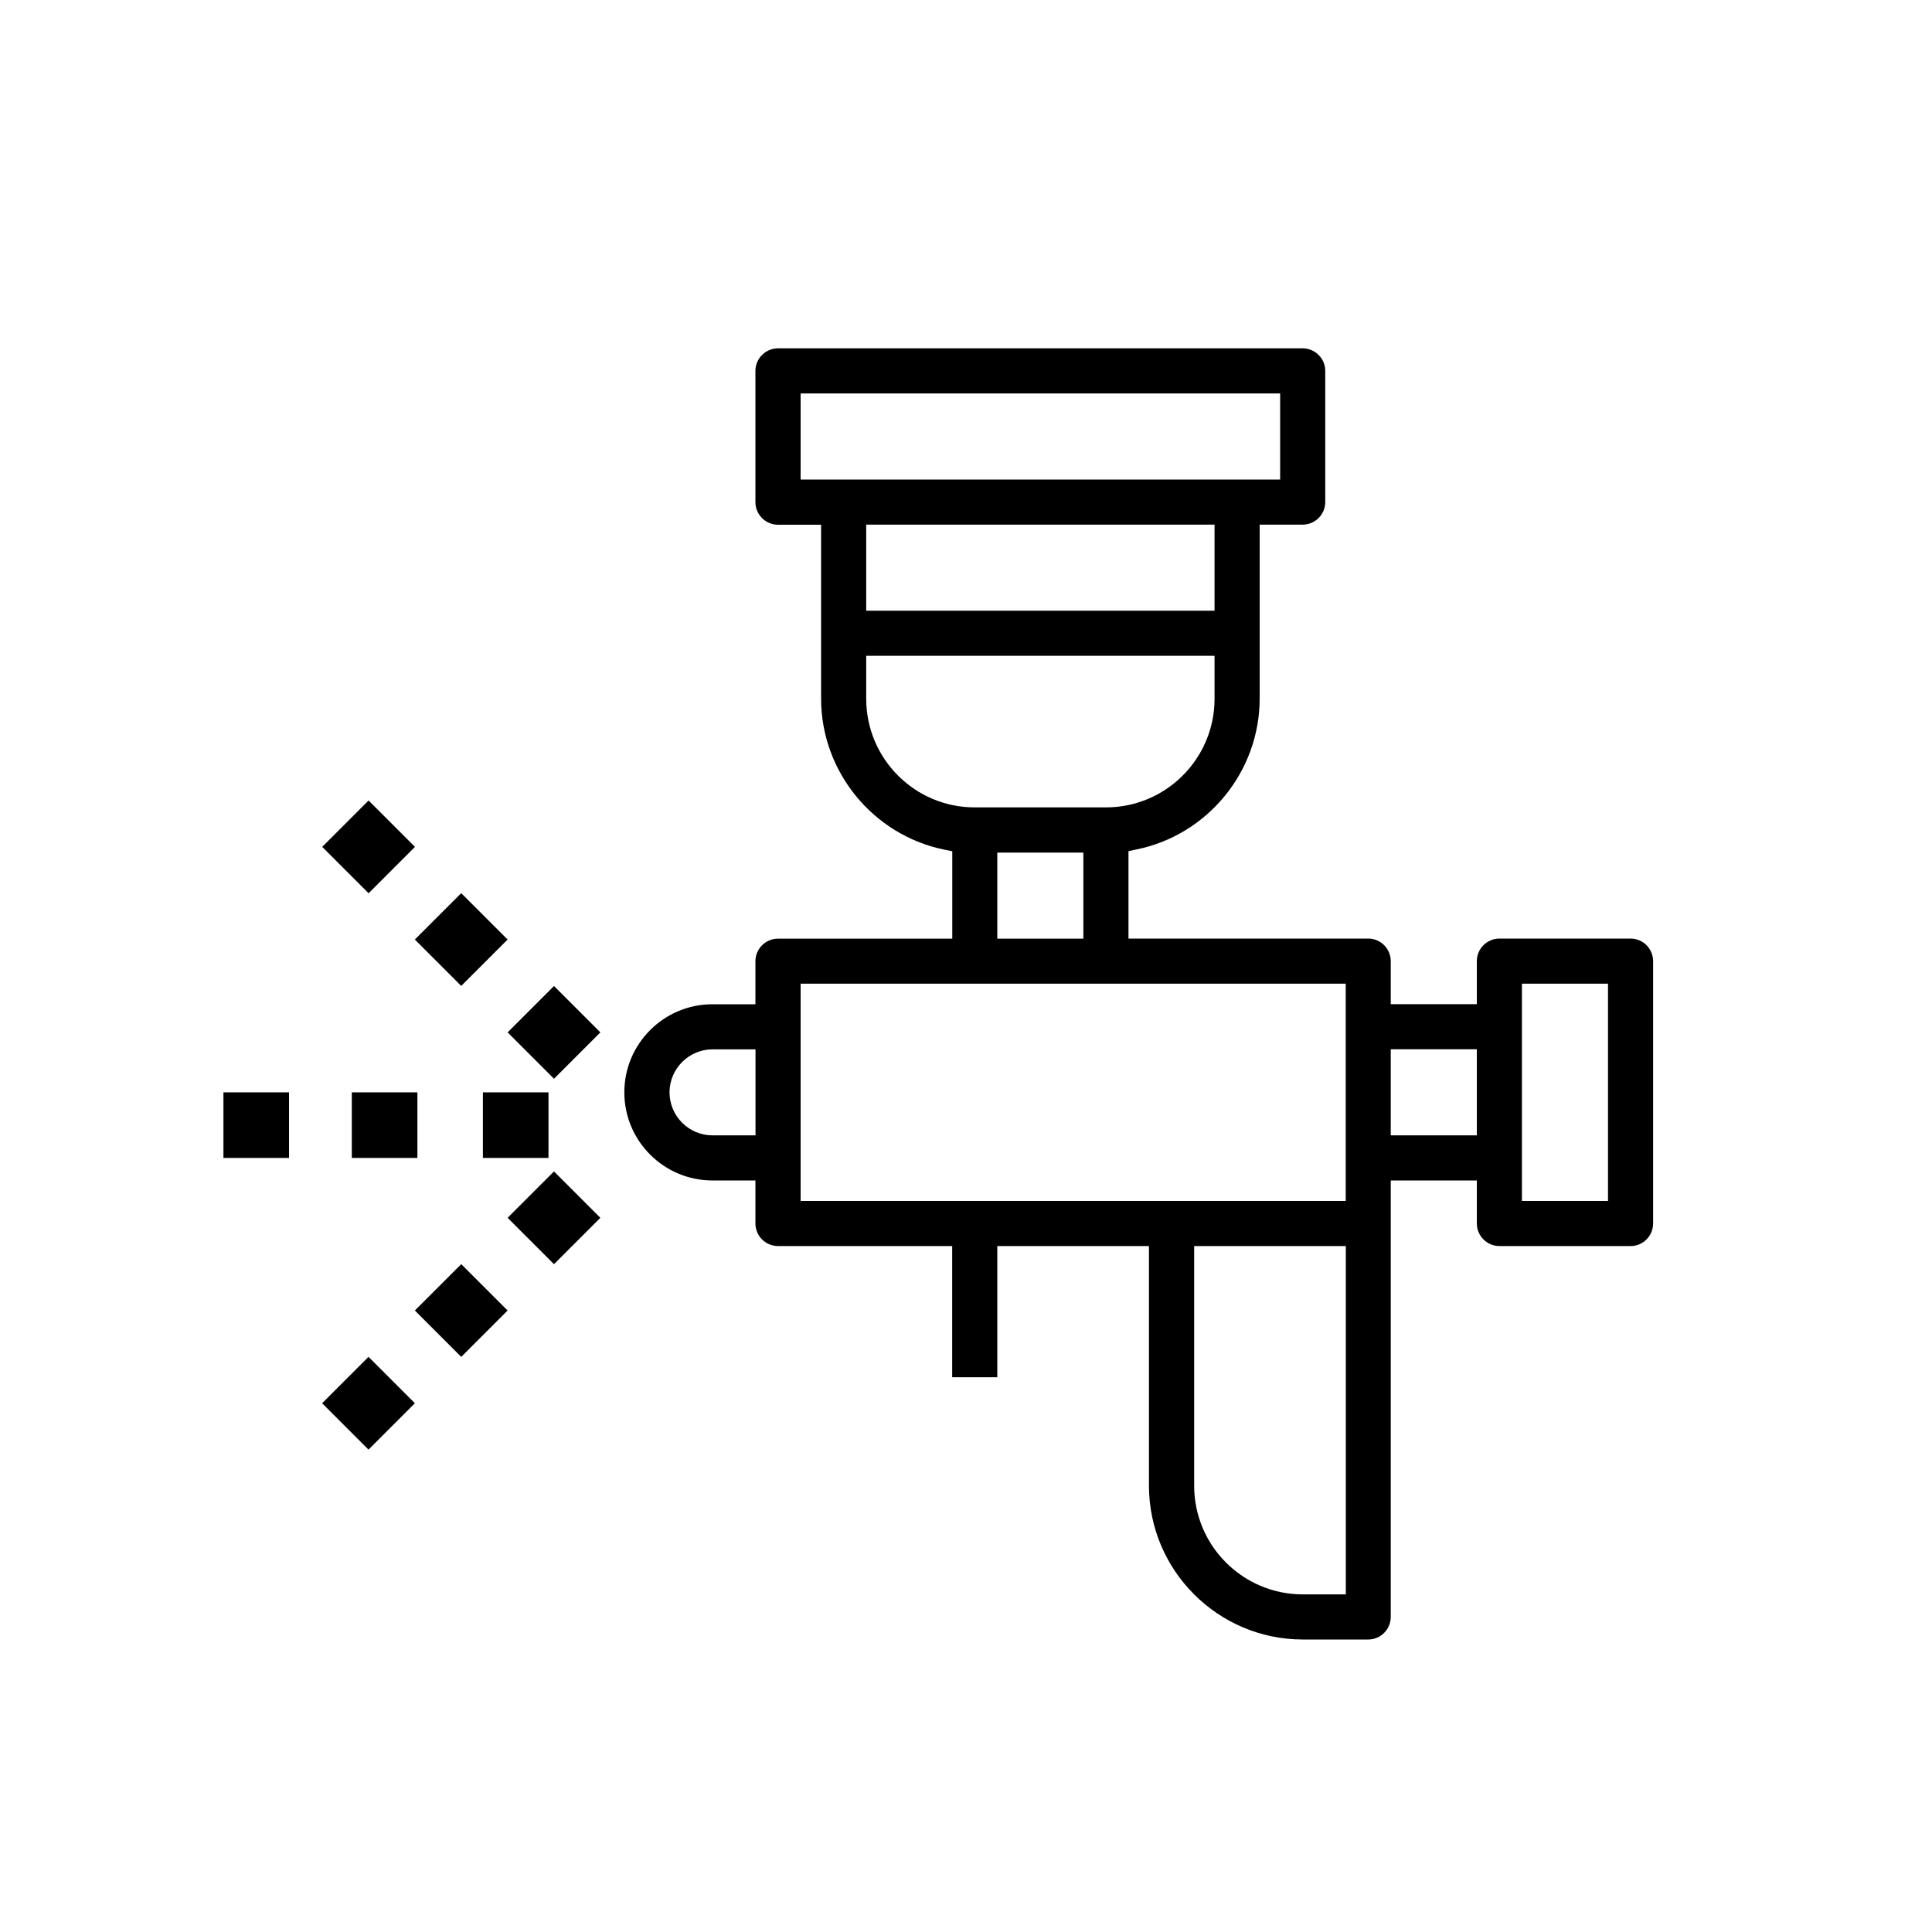 <svg version="1.1" id="Layer_1" xmlns="http://www.w3.org/2000/svg" xmlns:xlink="http://www.w3.org/1999/xlink" x="0px" y="0px"
	 viewBox="0 0 200 200" style="enable-background:new 0 0 200 200;" xml:space="preserve">
<g>
	<rect x="49.99" y="113.08" width="6.79" height="6.79"/>
	<rect x="36.42" y="113.08" width="6.79" height="6.79"/>
	<rect x="23.13" y="113.08" width="6.79" height="6.79"/>
	<rect x="53.97" y="103.48" transform="matrix(0.707 -0.707 0.707 0.707 -58.767 71.868)" width="6.79" height="6.79"/>
	<rect x="44.37" y="93.87" transform="matrix(0.707 -0.707 0.707 0.707 -54.79 62.264)" width="6.79" height="6.79"/>
	<rect x="34.77" y="84.28" transform="matrix(0.707 -0.707 0.707 0.707 -50.813 52.665)" width="6.79" height="6.79"/>
	<rect x="53.97" y="122.68" transform="matrix(0.707 -0.707 0.707 0.707 -72.343 77.489)" width="6.79" height="6.79"/>
	<rect x="44.37" y="132.28" transform="matrix(0.707 -0.707 0.707 0.707 -81.945 73.511)" width="6.79" height="6.79"/>
	<rect x="34.77" y="141.88" transform="matrix(0.707 -0.707 0.707 0.707 -91.544 69.536)" width="6.79" height="6.79"/>
	<path d="M168.8,97.16h-13.58c-1.29,0-2.34,1.05-2.34,2.34v4.45h-8.91V99.5c0-1.29-1.05-2.34-2.33-2.34h-24.82v-9.05l0.85-0.18
		c7.37-1.51,12.72-8.07,12.73-15.59V54.31h4.45c1.29,0,2.34-1.05,2.34-2.34V38.4c0-1.29-1.05-2.34-2.34-2.34H80.54
		c-1.29,0-2.34,1.05-2.34,2.34v13.58c0,1.29,1.05,2.34,2.34,2.34H85v18.03c0.01,7.52,5.36,14.08,12.73,15.6l0.85,0.17v9.05H80.54
		c-1.29,0-2.34,1.05-2.34,2.34v4.45h-4.45c-5.03,0-9.12,4.09-9.12,9.12s4.09,9.12,9.12,9.12h4.45v4.45c0,1.29,1.05,2.34,2.34,2.34
		h18.03v13.58h4.67v-13.58h15.7v24.82c0.01,8.77,7.15,15.9,15.91,15.91h6.79c1.29,0,2.33-1.05,2.33-2.34V122.2h8.91v4.45
		c0,1.29,1.05,2.34,2.34,2.34h13.58c1.29,0,2.33-1.05,2.33-2.34V99.5C171.13,98.21,170.08,97.16,168.8,97.16z M78.21,117.53h-4.45
		c-2.46,0-4.45-2-4.45-4.45s2-4.45,4.45-4.45h4.45V117.53z M125.73,63.22H89.67v-8.91h36.06V63.22z M82.88,49.64v-8.91h49.64v8.91
		H82.88z M89.67,72.34v-4.45h36.06v4.45c0,6.2-5.04,11.24-11.24,11.24h-13.58C94.71,83.59,89.67,78.54,89.67,72.34z M112.15,88.26
		v8.91h-8.91v-8.91H112.15z M139.31,165.05h-4.45c-6.2,0-11.24-5.04-11.24-11.24v-24.82h15.7V165.05z M139.31,124.32H82.88v-22.49
		h56.43V124.32z M152.88,117.53h-8.91v-8.91h8.91V117.53z M166.46,124.32h-8.91v-22.49h8.91V124.32z"/>
</g>
</svg>